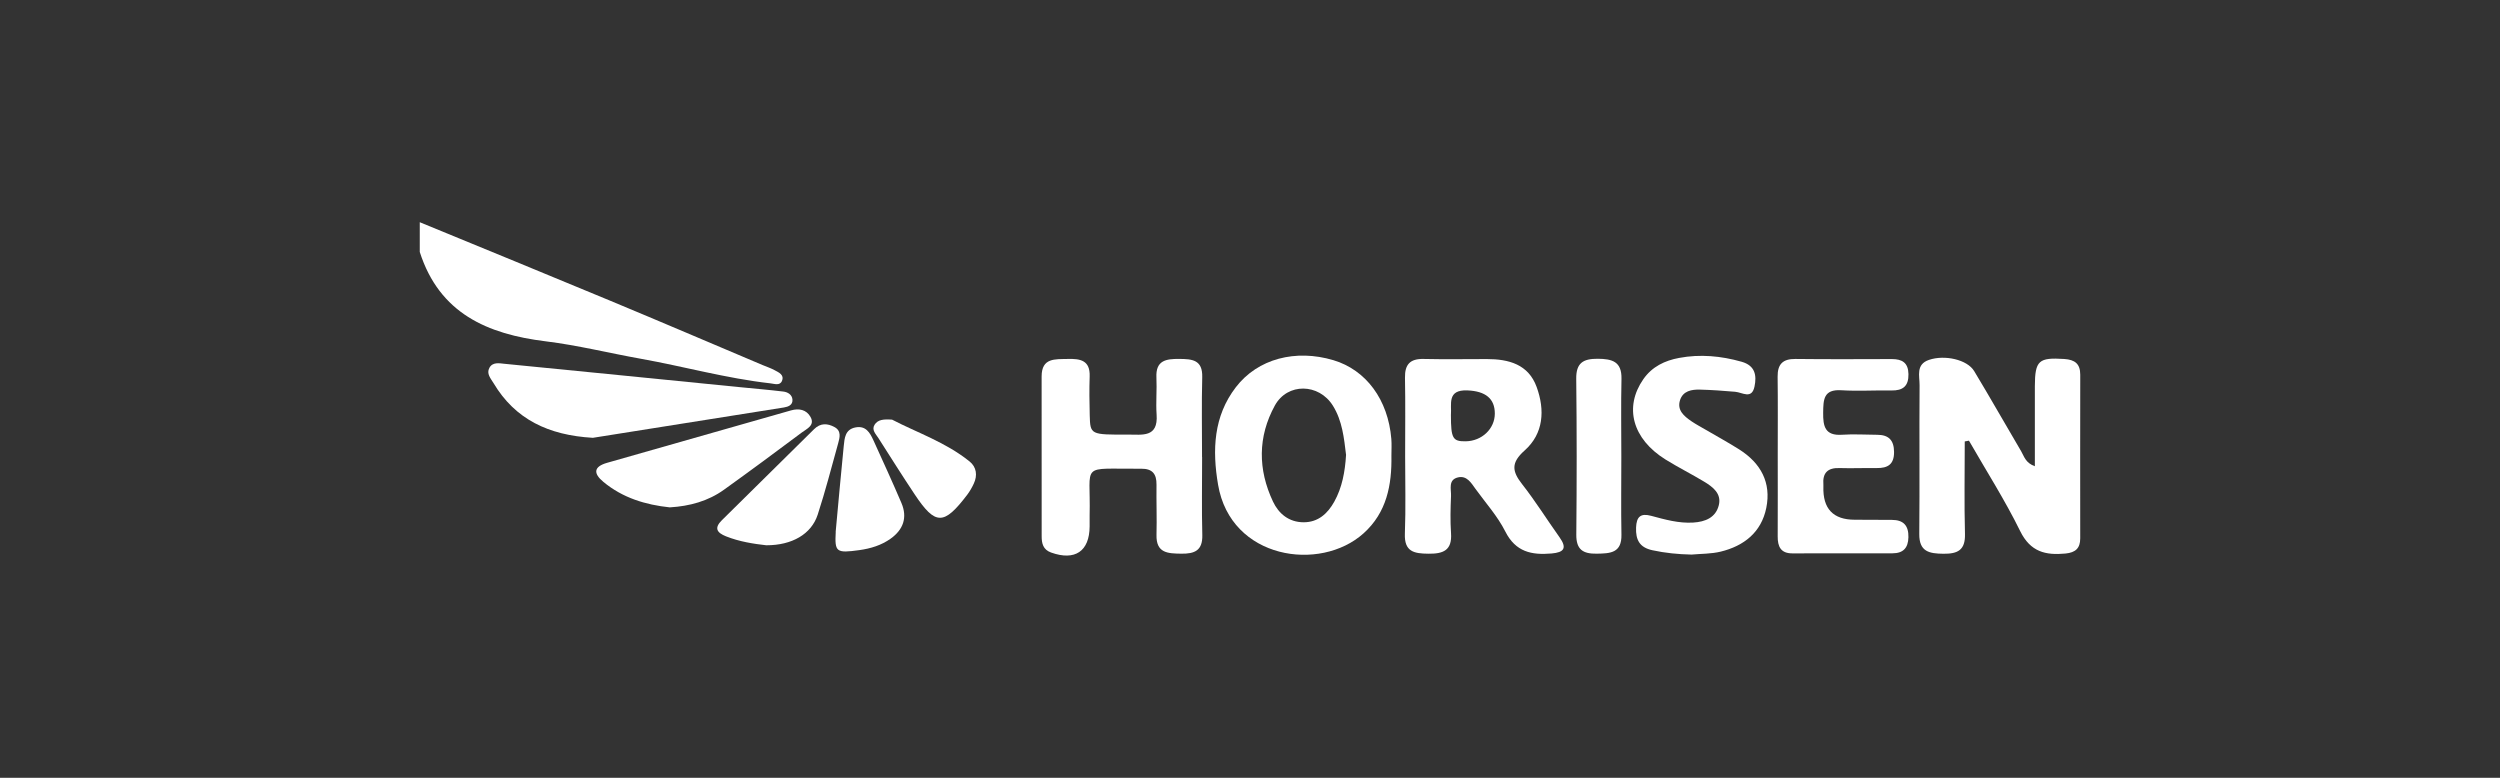 <svg width="180" height="56" viewBox="0 0 180 56" fill="none" xmlns="http://www.w3.org/2000/svg">
<rect x="0" y="0" width="180" height="56" fill="#333333" stroke="none"/>
<path d="M30.223 15.999C34.796 17.882 39.372 19.752 43.937 21.652C47.6 23.176 51.246 24.736 54.901 26.282C55.187 26.402 55.487 26.501 55.761 26.648C56.066 26.812 56.484 26.981 56.302 27.425C56.152 27.79 55.752 27.632 55.463 27.6C52.312 27.246 49.255 26.389 46.142 25.831C43.862 25.424 41.601 24.859 39.308 24.578C35.083 24.06 31.64 22.563 30.223 18.142C30.223 17.427 30.223 16.714 30.223 15.999Z" fill="white"/>
<path d="M141.462 31.782C141.462 34.003 141.419 36.224 141.478 38.445C141.51 39.618 140.948 39.881 139.922 39.87C138.912 39.859 138.175 39.728 138.188 38.445C138.223 34.873 138.183 31.305 138.21 27.733C138.215 27.074 137.926 26.238 138.885 25.912C140.018 25.526 141.642 25.89 142.14 26.718C143.292 28.628 144.391 30.571 145.524 32.492C145.738 32.856 145.835 33.33 146.51 33.569C146.51 31.591 146.504 29.695 146.51 27.8C146.518 25.949 146.791 25.73 148.626 25.847C149.39 25.898 149.778 26.19 149.778 26.981C149.77 30.908 149.773 34.836 149.776 38.764C149.776 39.479 149.43 39.784 148.72 39.854C147.279 39.993 146.191 39.739 145.451 38.236C144.353 36.001 143.005 33.89 141.765 31.728C141.663 31.747 141.561 31.766 141.46 31.784L141.462 31.782Z" fill="white"/>
<path d="M86.552 32.91C86.552 34.782 86.518 36.658 86.566 38.528C86.593 39.642 86.009 39.878 85.058 39.865C84.098 39.851 83.233 39.838 83.268 38.509C83.3 37.306 83.252 36.1 83.268 34.898C83.278 34.126 82.976 33.74 82.167 33.748C77.666 33.783 78.55 33.25 78.453 37.097C78.448 37.365 78.453 37.633 78.453 37.901C78.443 39.699 77.395 40.398 75.678 39.782C75.094 39.573 75 39.117 75 38.611C74.992 34.774 74.997 30.94 74.997 27.104C74.997 25.745 75.972 25.869 76.878 25.845C77.773 25.82 78.496 25.936 78.456 27.099C78.424 28.034 78.437 28.971 78.461 29.909C78.499 31.299 78.512 31.302 81.221 31.291C82.234 31.286 83.396 31.527 83.276 29.853C83.214 28.966 83.305 28.068 83.262 27.179C83.204 25.949 83.948 25.834 84.905 25.842C85.837 25.85 86.595 25.901 86.561 27.157C86.51 29.073 86.547 30.991 86.547 32.91H86.552Z" fill="white"/>
<path d="M101.17 32.816C101.17 30.943 101.194 29.07 101.159 27.198C101.141 26.23 101.535 25.821 102.507 25.845C104.023 25.88 105.54 25.853 107.056 25.853C108.626 25.853 110.044 26.228 110.638 27.862C111.241 29.52 111.147 31.216 109.773 32.435C108.782 33.317 108.862 33.928 109.591 34.858C110.553 36.084 111.38 37.413 112.286 38.683C112.843 39.466 112.61 39.774 111.71 39.851C110.277 39.975 109.125 39.744 108.38 38.265C107.825 37.164 106.968 36.213 106.236 35.2C105.923 34.766 105.612 34.228 104.985 34.37C104.246 34.539 104.495 35.222 104.474 35.715C104.436 36.604 104.412 37.502 104.474 38.389C104.562 39.637 103.906 39.881 102.834 39.867C101.81 39.857 101.103 39.723 101.151 38.431C101.221 36.561 101.17 34.686 101.17 32.813V32.816ZM104.466 29.888C104.466 31.567 104.597 31.787 105.529 31.774C106.692 31.758 107.622 30.876 107.627 29.786C107.632 28.695 106.952 28.165 105.663 28.109C104.155 28.042 104.533 29.121 104.466 29.888Z" fill="white"/>
<path d="M100.182 32.805C100.219 34.922 99.844 36.902 98.175 38.402C95.043 41.212 88.613 40.264 87.702 34.903C87.276 32.401 87.372 29.976 88.98 27.881C90.563 25.818 93.291 25.124 96.005 25.933C98.362 26.638 99.943 28.778 100.176 31.602C100.208 32.001 100.182 32.406 100.182 32.805ZM96.916 32.752C96.771 31.551 96.648 30.3 95.97 29.212C94.96 27.589 92.696 27.549 91.79 29.196C90.555 31.447 90.566 33.802 91.654 36.111C92.066 36.987 92.8 37.598 93.853 37.604C94.912 37.609 95.595 36.969 96.066 36.125C96.637 35.099 96.843 33.957 96.916 32.752Z" fill="white"/>
<path d="M127.997 32.744C127.997 30.871 128.013 29.001 127.989 27.128C127.978 26.228 128.353 25.837 129.264 25.845C131.581 25.872 133.899 25.861 136.216 25.853C136.959 25.853 137.393 26.118 137.409 26.935C137.425 27.803 137.009 28.13 136.182 28.114C134.979 28.093 133.77 28.173 132.573 28.098C131.287 28.017 131.281 28.781 131.268 29.711C131.255 30.691 131.399 31.385 132.624 31.302C133.465 31.243 134.317 31.302 135.164 31.305C135.986 31.308 136.366 31.696 136.372 32.54C136.38 33.432 135.924 33.713 135.123 33.7C134.231 33.687 133.339 33.73 132.45 33.7C131.584 33.671 131.214 34.054 131.284 34.9C131.287 34.946 131.284 34.989 131.284 35.034C131.234 36.626 131.987 37.421 133.543 37.421C134.435 37.421 135.324 37.432 136.216 37.432C137.052 37.432 137.425 37.845 137.406 38.681C137.39 39.452 137.031 39.835 136.265 39.838C133.859 39.841 131.453 39.838 129.044 39.843C128.216 39.843 127.989 39.353 127.994 38.627C128.005 36.666 127.997 34.705 127.997 32.744Z" fill="white"/>
<path d="M121.77 39.929C120.825 39.908 119.9 39.819 118.976 39.618C118.046 39.417 117.765 38.871 117.797 37.984C117.827 37.204 118.124 36.934 118.885 37.14C119.876 37.405 120.862 37.689 121.91 37.625C122.786 37.572 123.536 37.266 123.756 36.368C123.959 35.541 123.327 35.058 122.703 34.683C121.786 34.129 120.825 33.649 119.916 33.084C117.529 31.597 116.921 29.314 118.32 27.302C118.955 26.391 119.874 25.96 120.897 25.77C122.411 25.486 123.911 25.625 125.398 26.046C126.373 26.324 126.491 27.026 126.325 27.827C126.127 28.778 125.457 28.253 124.932 28.208C124.088 28.135 123.244 28.074 122.397 28.052C121.797 28.036 121.178 28.146 120.964 28.805C120.728 29.537 121.251 29.963 121.778 30.327C122.108 30.552 122.464 30.74 122.813 30.943C123.622 31.417 124.444 31.865 125.235 32.366C126.775 33.346 127.544 34.748 127.172 36.572C126.813 38.327 125.567 39.308 123.887 39.718C123.204 39.884 122.475 39.867 121.765 39.932L121.77 39.929Z" fill="white"/>
<path d="M42.676 31.522C39.485 31.334 37.09 30.193 35.533 27.583C35.332 27.248 35.008 26.906 35.236 26.485C35.471 26.051 35.943 26.155 36.323 26.193C41.955 26.745 47.584 27.31 53.213 27.87C54.274 27.977 55.34 28.063 56.398 28.192C56.715 28.229 57.025 28.409 57.057 28.765C57.092 29.164 56.747 29.29 56.441 29.338C51.777 30.086 47.11 30.823 42.678 31.524L42.676 31.522Z" fill="white"/>
<path d="M48.238 36.532C46.475 36.347 44.835 35.849 43.445 34.697C42.694 34.075 42.751 33.596 43.713 33.322C48.123 32.063 52.538 30.812 56.948 29.55C57.537 29.381 58.06 29.499 58.352 30.011C58.703 30.627 58.084 30.876 57.725 31.144C55.871 32.532 54.009 33.909 52.128 35.259C50.976 36.087 49.647 36.444 48.24 36.529L48.238 36.532Z" fill="white"/>
<path d="M116.736 32.891C116.736 34.761 116.709 36.634 116.744 38.504C116.768 39.822 115.935 39.849 114.965 39.865C113.982 39.881 113.484 39.575 113.494 38.496C113.529 34.756 113.532 31.013 113.489 27.27C113.476 26.123 113.995 25.826 115.038 25.831C116.074 25.839 116.774 26.027 116.747 27.278C116.704 29.148 116.736 31.021 116.736 32.891Z" fill="white"/>
<path d="M55.187 39.262C54.242 39.155 53.234 38.999 52.272 38.616C51.616 38.354 51.402 38.024 51.972 37.459C54.188 35.273 56.406 33.089 58.617 30.898C59.075 30.445 59.578 30.474 60.082 30.748C60.594 31.023 60.465 31.498 60.345 31.929C59.868 33.641 59.426 35.367 58.874 37.057C58.416 38.466 57.012 39.262 55.185 39.259L55.187 39.262Z" fill="white"/>
<path d="M60.168 38.295C60.371 36.111 60.548 34.115 60.749 32.119C60.808 31.549 60.843 30.919 61.596 30.774C62.338 30.63 62.633 31.152 62.882 31.693C63.565 33.194 64.254 34.697 64.902 36.213C65.352 37.266 65.033 38.139 64.12 38.788C63.453 39.262 62.686 39.495 61.88 39.608C60.197 39.841 60.096 39.752 60.173 38.295H60.168Z" fill="white"/>
<path d="M64.23 30.214C66.006 31.141 68.098 31.841 69.816 33.231C70.306 33.628 70.392 34.228 70.113 34.82C69.982 35.101 69.826 35.377 69.639 35.624C67.954 37.837 67.351 37.837 65.853 35.589C64.964 34.255 64.109 32.896 63.246 31.543C63.062 31.254 62.737 30.956 62.968 30.584C63.204 30.206 63.627 30.172 64.227 30.214H64.23Z" fill="white"/>
</svg>
